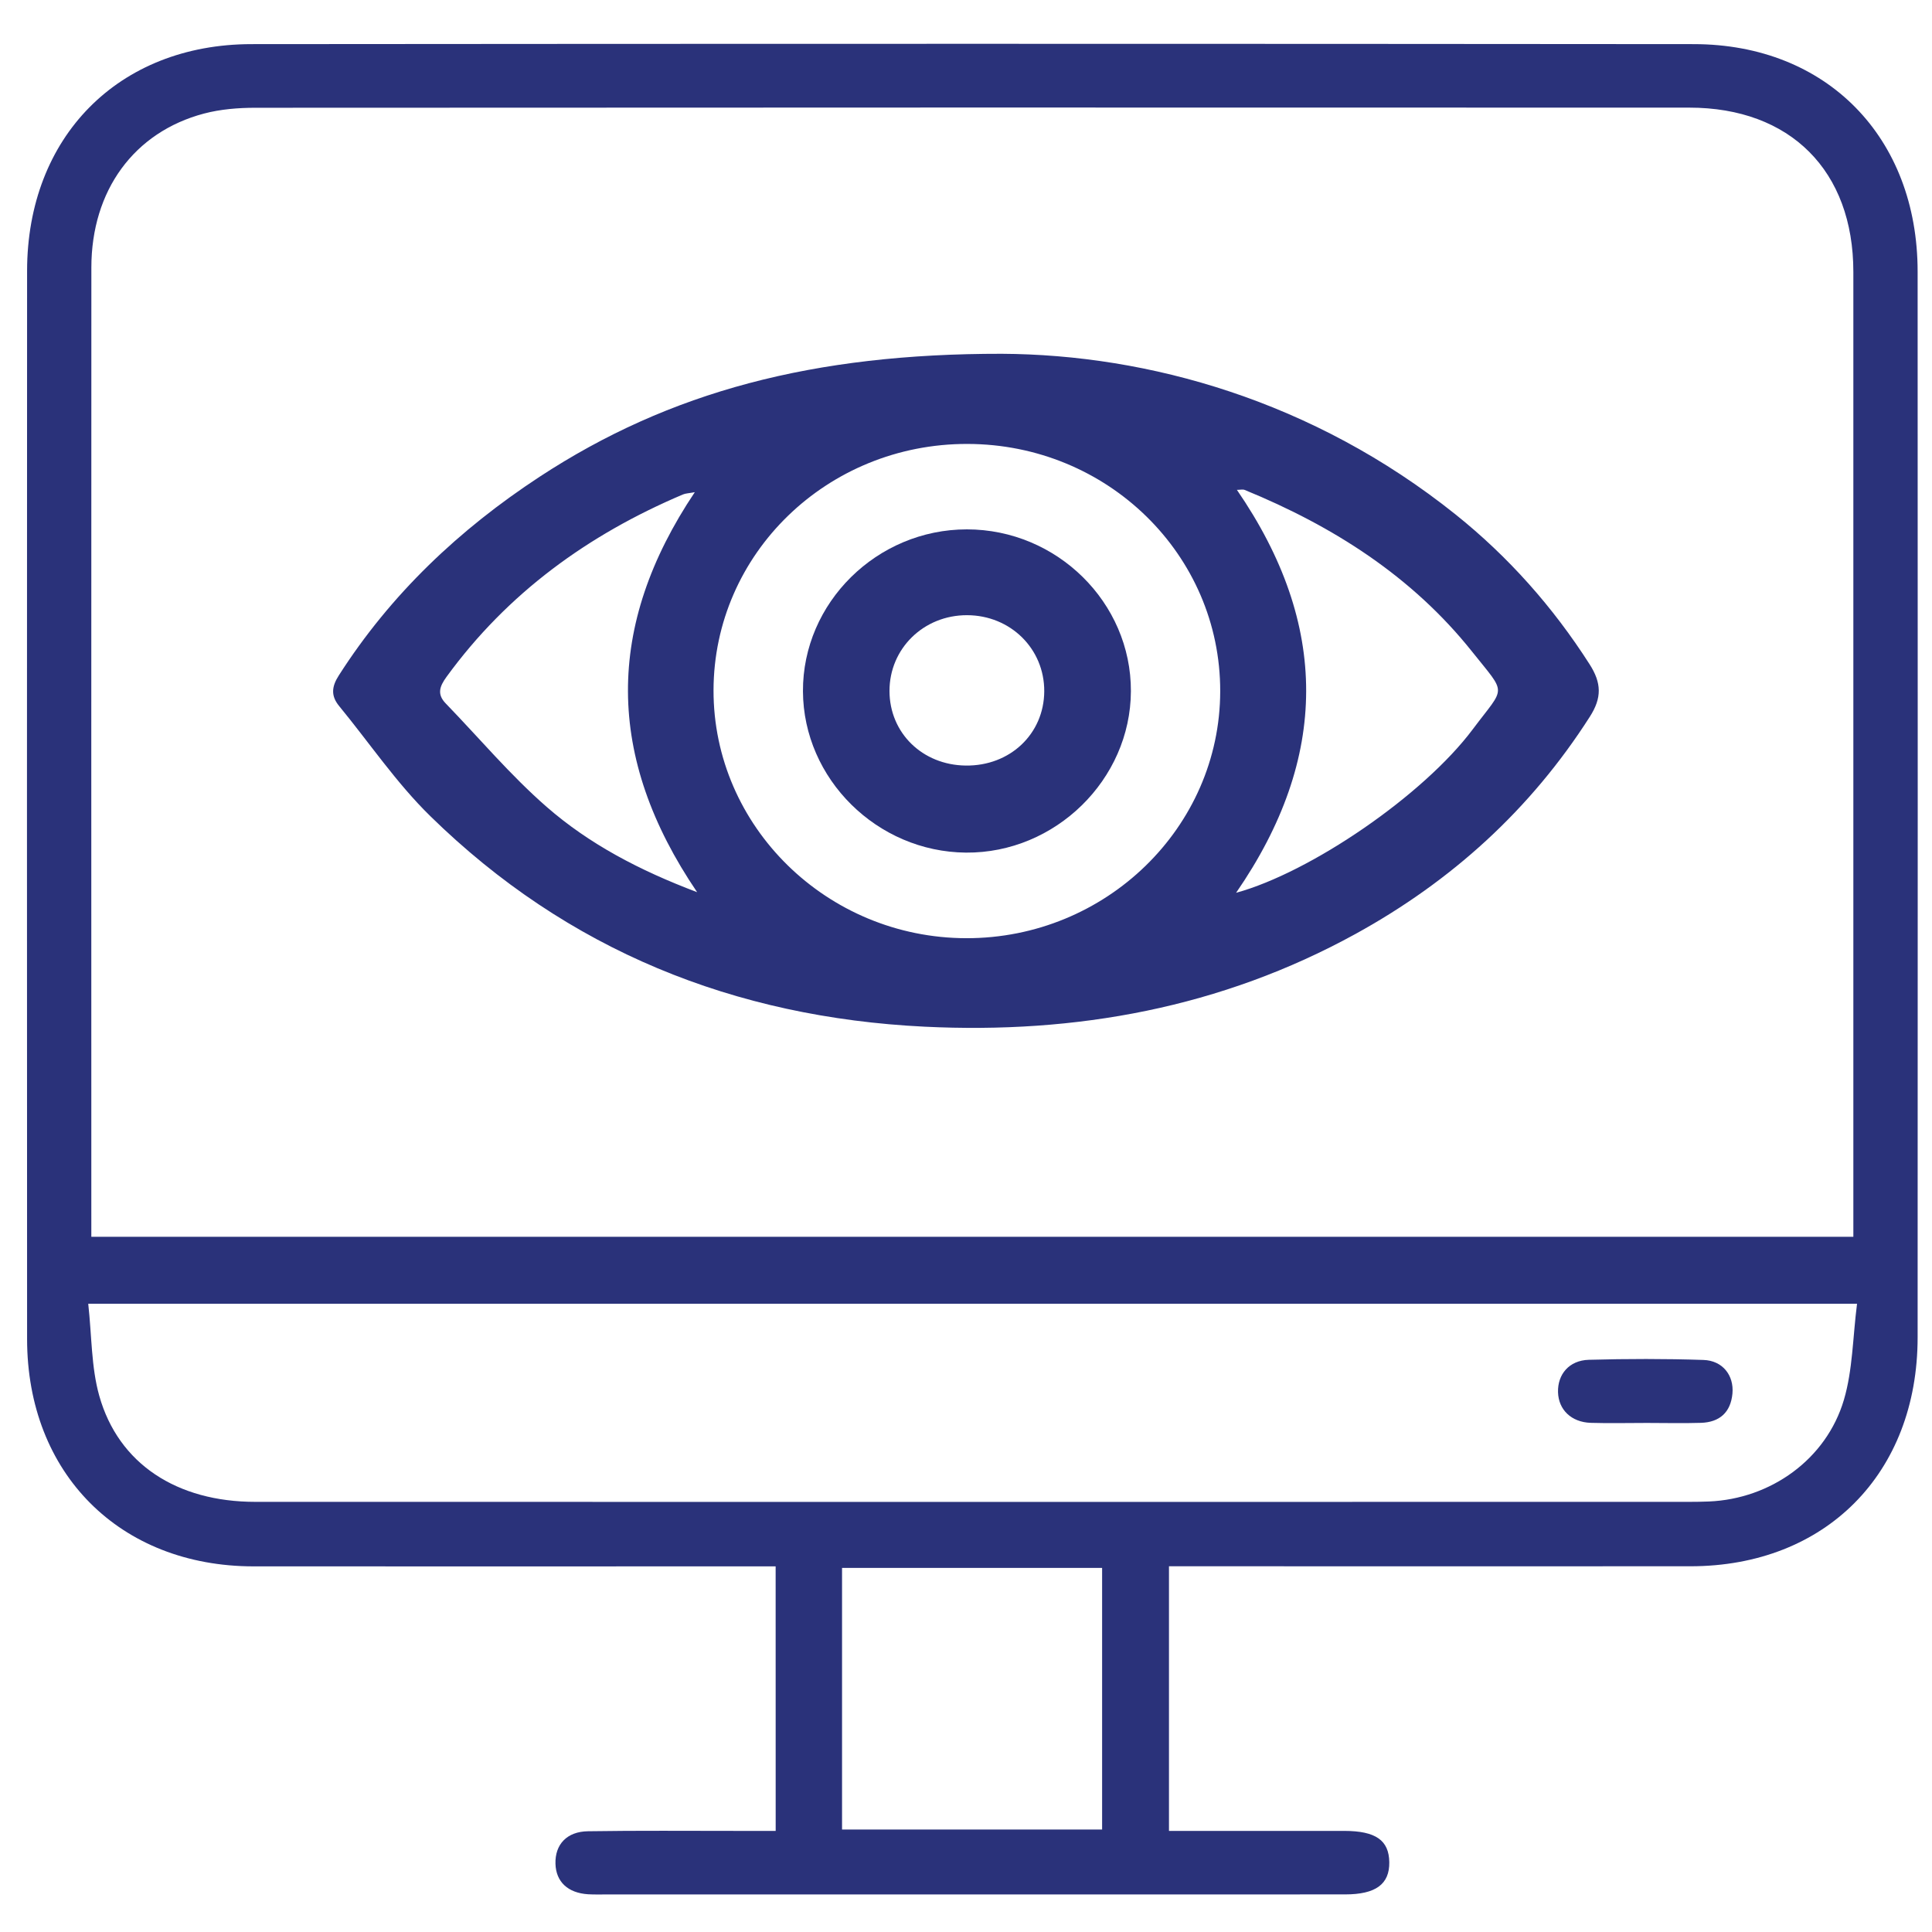 <svg width="100" height="100" viewBox="0 0 100 100" fill="none" xmlns="http://www.w3.org/2000/svg">
<path fill-rule="evenodd" clip-rule="evenodd" d="M40.147 81.075C39.611 81.075 39.166 81.075 38.72 81.075C30.189 81.075 21.654 81.08 13.123 81.075C6.202 81.07 1.404 76.264 1.402 69.307C1.394 50.877 1.394 32.452 1.402 14.027C1.404 7.1 6.121 2.291 13.015 2.284C37.901 2.262 62.789 2.262 87.674 2.284C94.556 2.291 99.254 7.112 99.256 14.056C99.263 32.445 99.263 50.833 99.256 69.221C99.254 76.266 94.488 81.065 87.503 81.07C78.97 81.075 70.437 81.07 61.906 81.07C61.463 81.07 61.02 81.07 60.506 81.07C60.506 85.637 60.506 90.131 60.506 94.767C61.593 94.767 62.669 94.767 63.741 94.767C65.688 94.767 67.633 94.765 69.58 94.767C71.21 94.77 71.895 95.254 71.909 96.39C71.924 97.526 71.207 98.054 69.622 98.054C62.361 98.059 55.102 98.056 47.843 98.056C42.38 98.056 36.915 98.056 31.452 98.056C31.117 98.056 30.779 98.066 30.442 98.047C29.39 97.98 28.778 97.4 28.751 96.469C28.722 95.473 29.336 94.799 30.439 94.785C33.02 94.745 35.604 94.767 38.187 94.767C38.816 94.767 39.445 94.767 40.149 94.767C40.147 90.185 40.147 85.696 40.147 81.075ZM4.727 64.016C35.205 64.016 65.534 64.016 95.929 64.016C95.929 63.557 95.929 63.183 95.929 62.809C95.929 46.565 95.931 30.318 95.929 14.074C95.929 8.84 92.67 5.571 87.435 5.571C62.696 5.563 37.959 5.563 13.221 5.578C12.333 5.578 11.413 5.652 10.559 5.878C6.933 6.837 4.731 9.865 4.729 13.845C4.722 30.203 4.727 46.563 4.727 62.92C4.727 63.257 4.727 63.591 4.727 64.016ZM96.12 67.483C65.451 67.483 35.122 67.483 4.567 67.483C4.753 69.147 4.719 70.76 5.138 72.247C6.131 75.77 9.152 77.736 13.221 77.736C37.959 77.741 62.698 77.739 87.437 77.736C87.775 77.736 88.11 77.731 88.448 77.717C91.643 77.586 94.527 75.541 95.44 72.456C95.897 70.91 95.897 69.226 96.12 67.483ZM43.584 94.696C48.157 94.696 52.585 94.696 57.045 94.696C57.045 90.138 57.045 85.652 57.045 81.156C52.514 81.156 48.054 81.156 43.584 81.156C43.584 85.701 43.584 90.16 43.584 94.696Z" fill="#2A327A"/>
<path fill-rule="evenodd" clip-rule="evenodd" d="M85.243 73.651C84.272 73.651 83.3 73.675 82.329 73.646C81.331 73.611 80.668 72.967 80.643 72.06C80.617 71.136 81.218 70.413 82.234 70.383C84.213 70.329 86.195 70.325 88.171 70.391C89.162 70.423 89.757 71.19 89.671 72.131C89.58 73.105 89.005 73.614 88.046 73.646C87.112 73.675 86.177 73.651 85.243 73.651Z" fill="#2A327A"/>
<path fill-rule="evenodd" clip-rule="evenodd" d="M51.851 18.312C59.423 18.351 67.961 20.726 75.339 26.628C78.077 28.821 80.377 31.412 82.275 34.379C82.899 35.353 82.919 36.117 82.287 37.101C79.215 41.909 75.132 45.606 70.168 48.337C63.207 52.165 55.692 53.525 47.851 53.141C38.021 52.659 29.37 49.193 22.273 42.243C20.521 40.53 19.122 38.453 17.556 36.547C17.123 36.021 17.16 35.547 17.536 34.962C20.23 30.744 23.78 27.4 27.924 24.681C34.664 20.264 42.119 18.3 51.851 18.312ZM50.016 48.561C57.24 48.571 63.146 42.828 63.158 35.785C63.171 28.713 57.324 22.988 50.072 22.978C42.818 22.965 36.947 28.661 36.932 35.726C36.92 42.777 42.804 48.549 50.016 48.561ZM63.98 46.211C67.819 45.161 73.671 41.176 76.242 37.732C77.935 35.471 78.011 36.009 76.191 33.723C73.084 29.826 68.993 27.231 64.428 25.36C64.325 25.318 64.191 25.355 64.022 25.355C68.81 32.322 68.807 39.217 63.98 46.211ZM36.083 46.179C31.334 39.185 31.327 32.395 35.963 25.475C35.653 25.534 35.484 25.534 35.342 25.596C30.449 27.673 26.273 30.689 23.109 35.038C22.76 35.52 22.605 35.928 23.068 36.407C24.805 38.202 26.424 40.134 28.301 41.769C30.5 43.686 33.091 45.048 36.083 46.179Z" fill="#2A327A"/>
<path fill-rule="evenodd" clip-rule="evenodd" d="M50.045 27.4C54.708 27.4 58.552 31.191 58.535 35.776C58.52 40.35 54.62 44.168 49.999 44.131C45.399 44.094 41.581 40.316 41.561 35.783C41.539 31.201 45.387 27.4 50.045 27.4ZM54.05 35.783C54.062 33.583 52.303 31.847 50.055 31.842C47.809 31.837 46.038 33.568 46.04 35.766C46.043 37.936 47.741 39.598 49.984 39.625C52.276 39.655 54.038 37.99 54.05 35.783Z" fill="#2A327A"/>
</svg>
